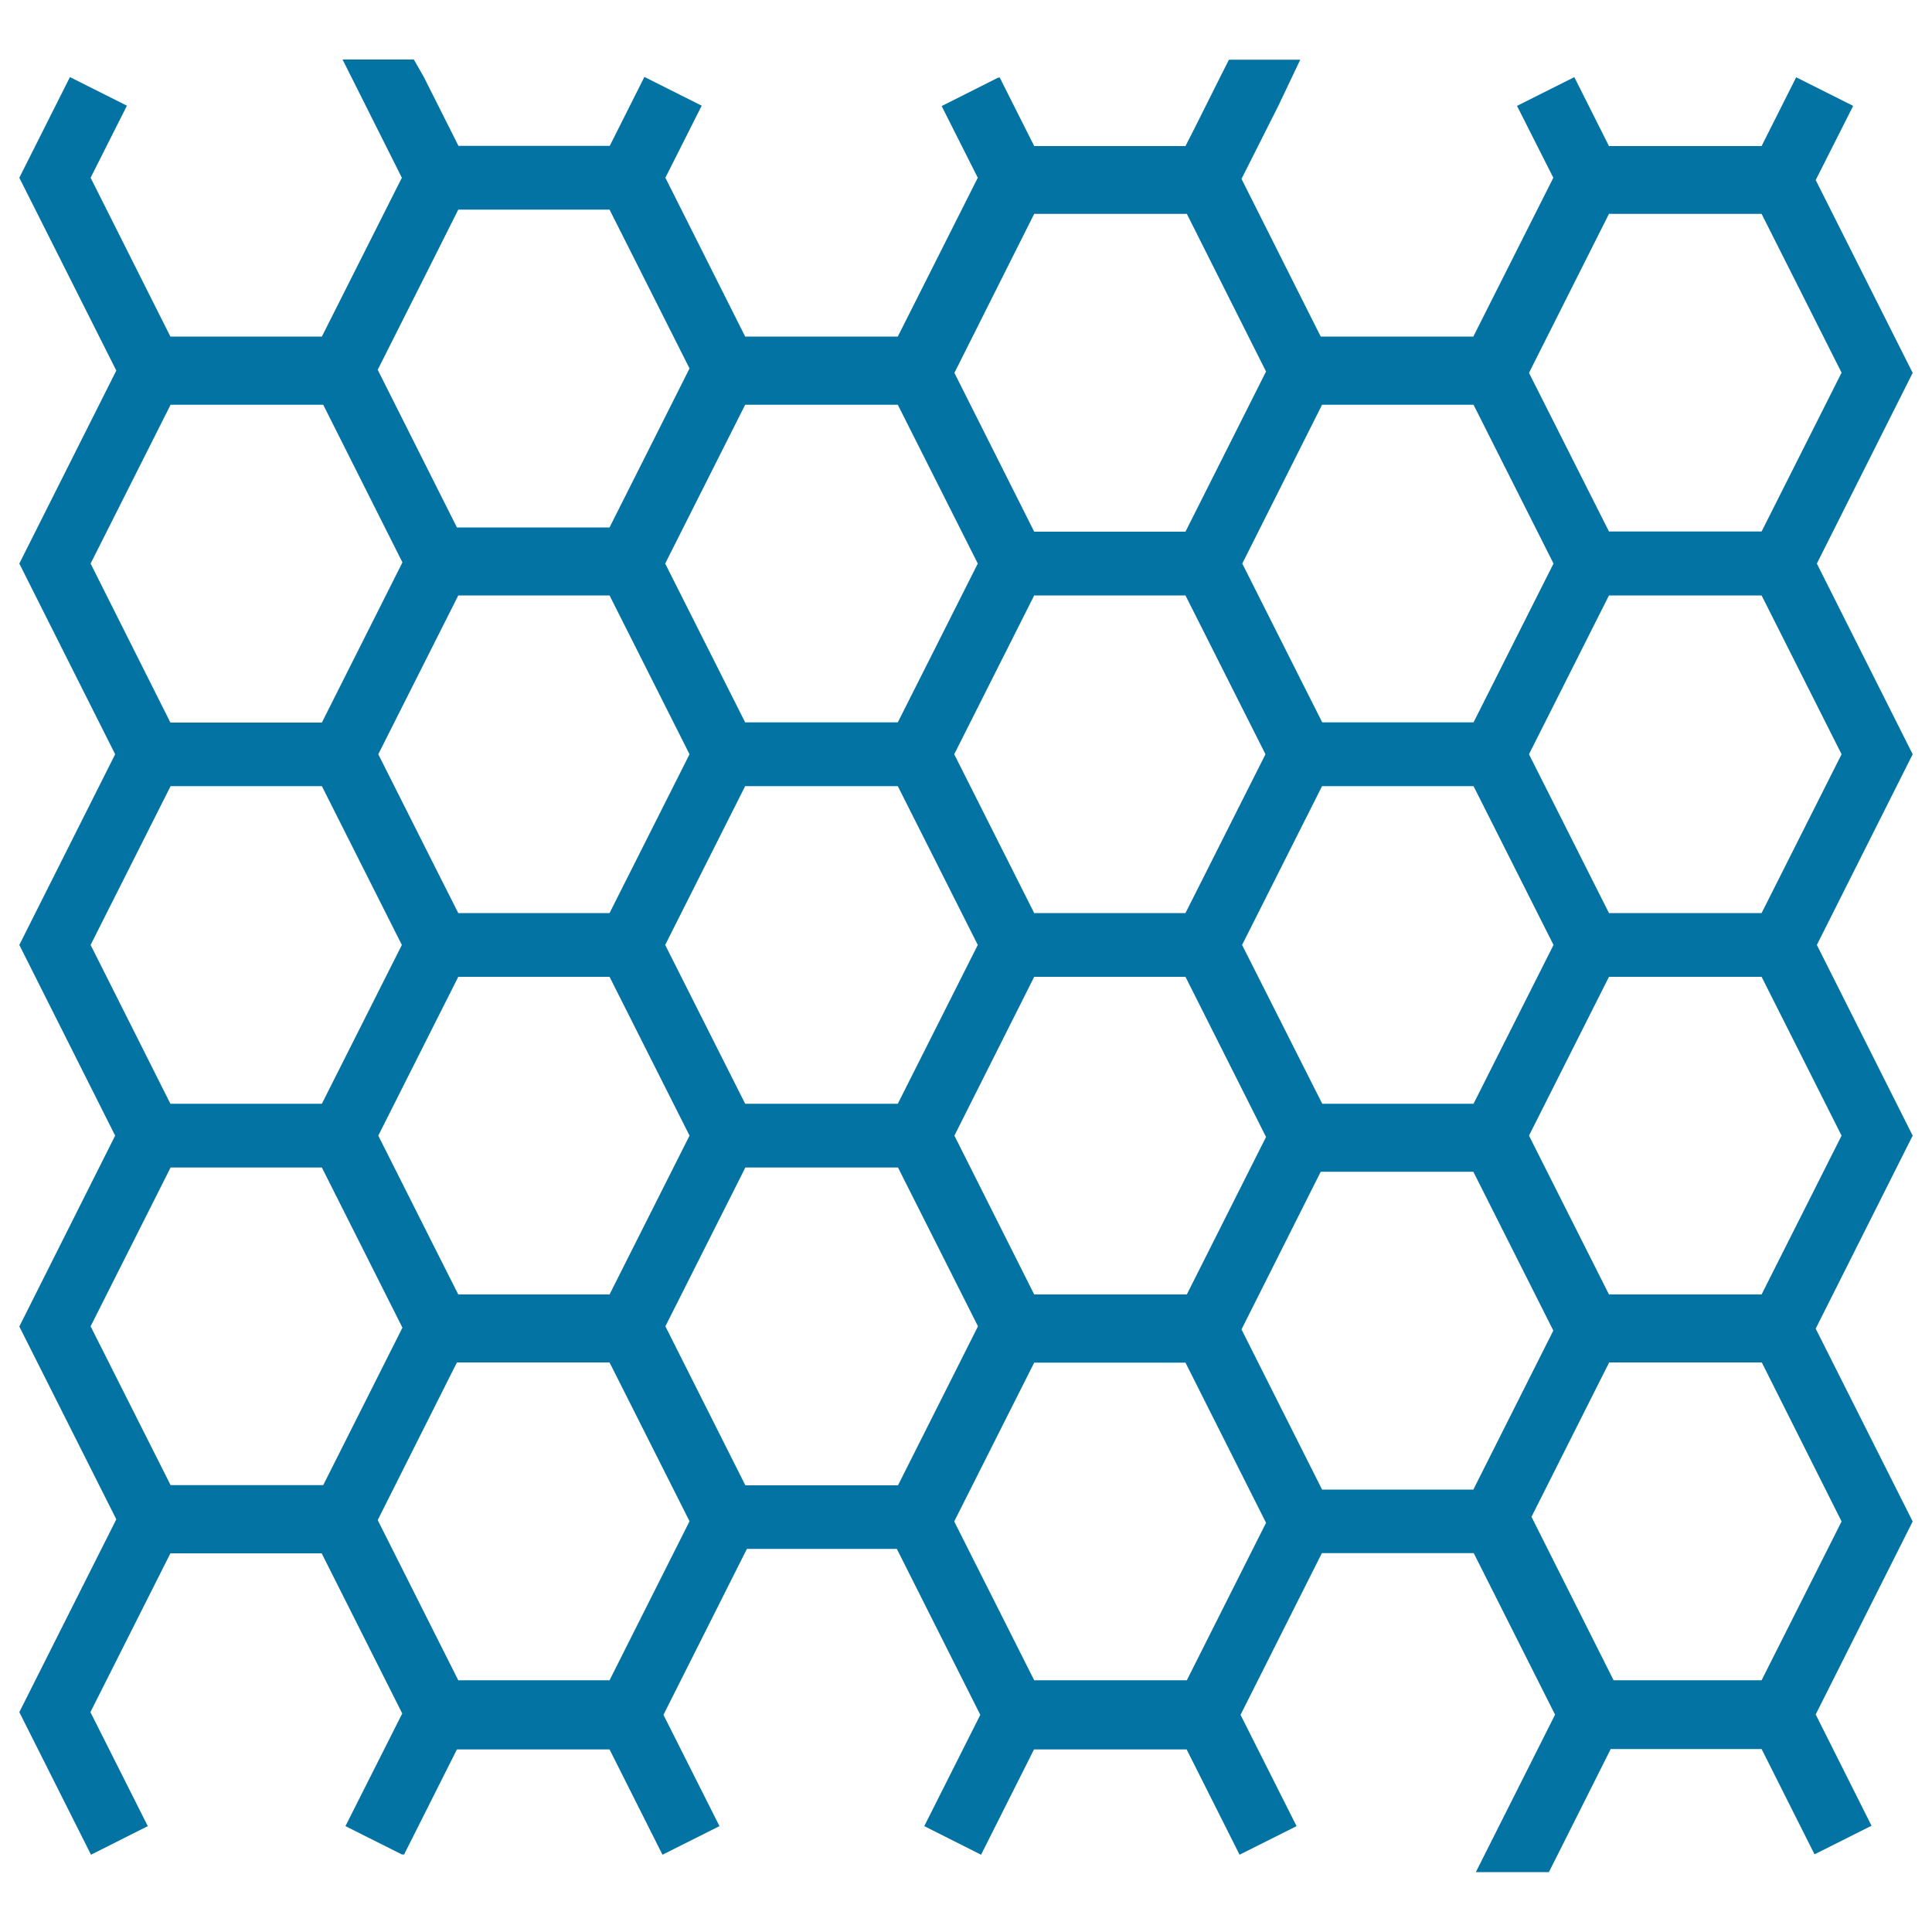 <svg xmlns="http://www.w3.org/2000/svg" viewBox="0 0 1000 1000" style="fill:#0273a2">
<title>Bees Panel Texture SVG icon</title>
<g><g><path d="M47.1,960l29.4-14.8l-29.7-59L88.2,804h62.4h15.9l41.7,82.9l-29.4,58.3l29.5,14.8l0.2-0.3l0.6,0.3l27.4-54.5h79l27.4,54.5l29.5-14.8l-29-57.6l43.2-85.9h77.6l43.2,85.9l-29,57.6l29.4,14.8l27.4-54.5h79l27.4,54.5l29.5-14.8l-29-57.6l42.1-83.7h16.6h45.4h16.6l42.1,83.6l-41,81.5h37.8l4.6-9.1l0,0l13.7-27.3l13.7-27.3h78.1l27.4,54.5l29.5-14.8l-28.9-57.6L990,787.5l-50.2-99.8l50.2-99.9l-49.6-98.7l49.6-98.7l-49.6-98.7L990,193l-50.2-99.8l19.4-38.4l-29.5-14.8l-17.9,35.6h-79l-17.9-35.6l-0.2,0.1l0-0.1l-29.5,14.8L804,92l-41.4,82.2h-79l-41-81.6l19.1-37.9l0,0l0,0L673,30.9h-36.9l-4.6,9.1l0,0l-12.6,25.2l-5.3,10.4h-16.6h-61.7l-17.9-35.6l-0.5,0.3l-0.1-0.2l-29.4,14.8L506.1,92l-41.4,82.2h-79L344.4,92l18.8-37.3l-29.5-14.8l0,0.1l-0.2-0.1l-17.9,35.6h-62.4h-15.9l-17.9-35.6l-5.2-9.1h-36.9l12,23.9l0,0l4.1,8.2L208,92l-13.8,27.4l-27.6,54.8H150H88.2L46.9,92l18.8-37.3L36.2,39.9L10,92l50.2,99.8L10,291.7l49.6,98.7L10,489.1l49.6,98.7L10,686.6l50.2,99.8L10,886.2L47.1,960z M315.5,869.7h-62.4h-15.9l-41.7-82.9l41-81.6h79l41.4,82.2L315.5,869.7z M642.9,489.1l41.4-82.2h16.6h61.8l41.4,82.2l-41.4,82.2h-62.4h-15.9l-9.9-19.6L642.9,489.1z M655.3,588.5l-41,81.5h-79L494,587.8l41.3-82.2h61.7h16.6L655.3,588.5z M641.2,417.8l-27.6,54.8h-16.6h-61.7l-41.4-82.2l41.4-82.2h61.7h16.6l27.6,54.8l13.8,27.4L641.2,417.8z M506.1,489.1l-41.4,82.2h-79l-41.4-82.2l41.4-82.2h79L506.1,489.1z M315.5,472.6h-62.4h-15.9l-9.9-19.6l-31.5-62.6l41.4-82.2h16.6h61.7l41.4,82.2L315.5,472.6z M237.2,505.6h16.6h61.7l41.4,82.2l-41.4,82.2h-62.4h-15.9l-9.9-19.6l-31.5-62.6L237.2,505.6z M385.8,768.8l-41.4-82.3l41.4-82.2h79l41.4,82.2l-41.4,82.3H385.8z M614.3,869.7h-79l-41.4-82.2l41.4-82.2h62.4h15.9l41.7,82.9L614.3,869.7z M762.6,771h-16.3h-46.1h-15.9l-41.7-82.9l41-81.6h79l41.4,82.2L762.6,771z M953.2,787.5l-41.4,82.2h-76.6l-42.5-84.6l40.2-79.9h79L953.2,787.5z M953.2,587.8l-41.4,82.2h-79l-41.4-82.2l41.4-82.2h79L953.2,587.8z M953.2,390.4l-41.4,82.2h-79l-41.4-82.2l41.4-82.2h79L953.2,390.4z M832.8,110.7h79l41.4,82.2l-41.4,82.2h-79L791.4,193L832.8,110.7z M684.3,209.5h16.6h61.8l41.4,82.2l-41.4,82.2h-62.4h-15.9l-9.9-19.6l-31.5-62.6L684.3,209.5z M535.3,110.7h79l41,81.6l-41.7,82.9h-16.6h-61.7L494,193L535.3,110.7z M464.7,209.5l41.4,82.2l-41.4,82.2h-79l-41.4-82.2l41.4-82.2H464.7z M222.3,138.2l14.9-29.7h16.6h61.7l41.4,82.2L315.5,273h-79l-41-81.6L222.3,138.2z M46.9,291.7l41.4-82.2h79l41,81.6l-41.7,82.9H150H88.2L46.9,291.7z M46.9,489.1l41.4-82.2H150h16.6l27.6,54.8l13.8,27.4l-13.8,27.4l-27.6,54.8H150H88.2L46.9,489.1z M46.9,686.5l41.4-82.2H150h16.6l41.7,82.9l-41,81.5h-79L46.9,686.5z"/></g></g>
</svg>